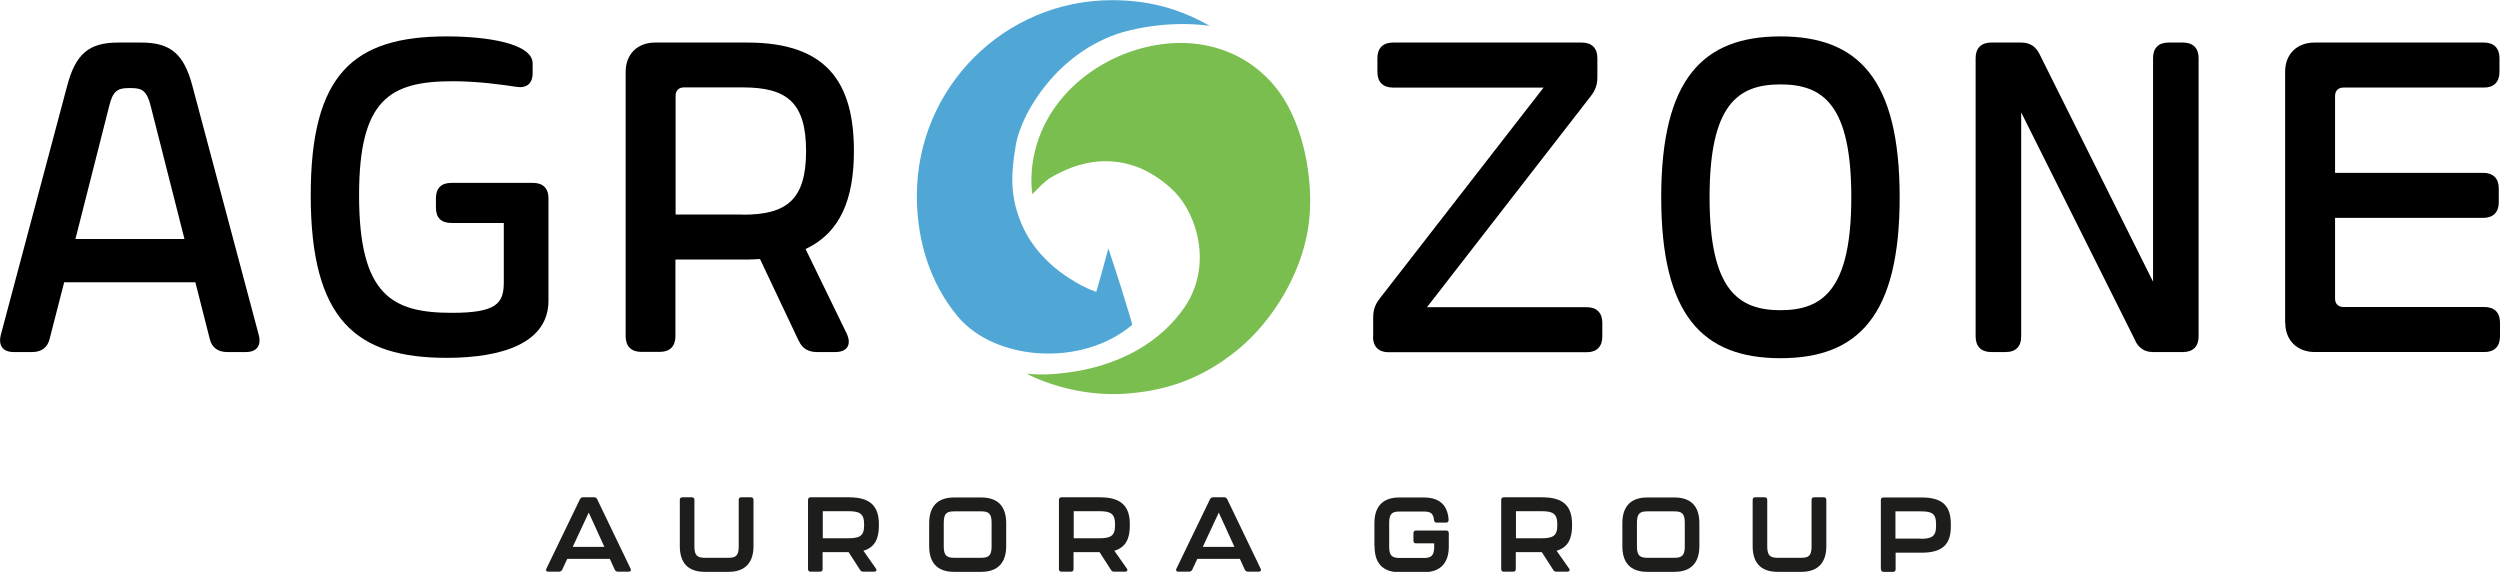 <?xml version="1.0" encoding="UTF-8"?><svg id="Laag_2" xmlns="http://www.w3.org/2000/svg" viewBox="0 0 142.17 32.52"><defs><style>.cls-1{fill:#1d1d1b;}.cls-2{fill:#7abe50;}.cls-3{fill:#50a7d5;fill-rule:evenodd;}</style></defs><g id="Layer_1"><g><path d="M.05,19.03L3.82,4.88c.48-1.82,1.24-2.46,2.9-2.46h1.32c1.66,0,2.42,.65,2.9,2.46l3.77,14.15c.17,.62-.11,.99-.73,.99h-1.06c-.52,0-.87-.25-.99-.74l-.82-3.23H3.65l-.83,3.23c-.12,.49-.47,.74-.99,.74H.78c-.62,0-.89-.37-.73-.99m10.44-5.44l-1.92-7.56c-.21-.84-.48-1.02-1.07-1.02h-.22c-.59,0-.87,.18-1.07,1.02l-1.92,7.56h6.22Z"/><path d="M17.67,11.11c0-6.9,2.43-9.04,7.74-9.04,2.3,0,4.88,.4,4.88,1.54v.55c0,.59-.34,.87-.92,.78-.78-.12-2.16-.32-3.63-.32-3.59,0-5.32,1.05-5.32,6.49,0,5.73,1.92,6.68,5.29,6.68,2.54,0,2.94-.55,2.94-1.73v-3.38h-2.98c-.58,0-.88-.3-.88-.87v-.54c0-.56,.3-.87,.88-.87h4.64c.56,0,.88,.3,.88,.88v5.82c0,2.39-2.59,3.25-5.79,3.25-5.13,0-7.73-2.13-7.73-9.26"/><path d="M45.42,19.38l-2.2-4.65c-.23,.01-.47,.03-.71,.03h-4.1v4.37c0,.56-.32,.88-.88,.88h-1.07c-.56,0-.88-.32-.88-.88V4.08c0-1,.67-1.66,1.68-1.66h5.25c4.55,0,6.05,2.32,6.05,6.17,0,2.68-.74,4.63-2.75,5.57l2.34,4.81c.29,.62,.04,1.05-.65,1.05h-1.03c-.49,0-.84-.19-1.04-.63m-3.19-7.18c2.5,0,3.6-.85,3.6-3.62s-1.1-3.62-3.6-3.62h-3.34c-.3,0-.48,.18-.48,.48v6.75h3.82Z"/><path d="M78.09,19.14v-1.07c0-.43,.1-.74,.37-1.09l9.32-12h-8.57c-.56,0-.88-.32-.88-.88v-.8c0-.56,.32-.88,.88-.88h10.75c.56,0,.88,.32,.88,.88v1.07c0,.43-.1,.74-.37,1.09l-9.32,12.01h9.09c.56,0,.88,.32,.88,.88v.8c0,.56-.32,.88-.88,.88h-11.28c-.56,0-.88-.32-.88-.88"/><path d="M94.47,11.22c0-6.71,2.35-9.15,6.78-9.15s6.78,2.43,6.78,9.15-2.35,9.15-6.78,9.15-6.78-2.45-6.78-9.15m6.78,6.42c2.41,0,4.03-1.17,4.03-6.42s-1.59-6.42-4.03-6.42-4.03,1.17-4.03,6.42,1.62,6.42,4.03,6.42"/><path d="M121.43,19.37l-6.49-12.98v12.75c0,.56-.3,.88-.88,.88h-.83c-.56,0-.88-.32-.88-.88V3.3c0-.56,.32-.88,.88-.88h1.7c.5,0,.83,.21,1.05,.65l6.46,12.95V3.3c0-.56,.3-.88,.88-.88h.83c.56,0,.88,.32,.88,.88v15.84c0,.56-.32,.88-.88,.88h-1.71c-.47,0-.8-.21-1.02-.65"/><path d="M129.95,18.35V4.08c0-1,.67-1.66,1.68-1.66h9.63c.56,0,.88,.32,.88,.88v.8c0,.56-.32,.88-.88,.88h-7.99c-.3,0-.48,.18-.48,.48v4.37h8.43c.56,0,.88,.32,.88,.88v.8c0,.56-.32,.88-.88,.88h-8.43v4.59c0,.3,.18,.48,.48,.48h8.02c.56,0,.88,.32,.88,.88v.8c0,.56-.32,.88-.88,.88h-9.65c-1,0-1.68-.66-1.68-1.66"/><g><path class="cls-3" d="M68.84,1.48s-2.06-.38-4.65,.26c-1.91,.46-3.55,1.66-4.69,3.07-.85,1.05-1.54,2.32-1.74,3.48-.28,1.66-.33,2.94,.38,4.55,.53,1.2,1.5,2.22,2.54,2.9,.64,.42,1.11,.67,1.66,.86,.02,0,.69-2.47,.69-2.47,.19,.57,.52,1.56,.75,2.3,.35,1.13,.62,2.03,.61,2.04-2.87,2.43-7.81,2.06-9.93-.48-1.56-1.88-2.32-4.28-2.32-6.86,0-6.14,4.97-11.12,11.1-11.12,2,0,3.77,.44,5.59,1.48"/><path class="cls-2" d="M74.3,9.15c-.2-1.09-.54-2.16-1.06-3.13-.54-1.01-1.28-1.8-2.14-2.39-1.52-1.04-3.43-1.41-5.39-1.06-2.97,.52-5.74,2.55-6.7,5.48-.55,1.68-.3,2.99-.3,2.99,.38-.38,.7-.74,1.09-.97,.16-.1,.32-.17,.48-.25,1.91-.97,3.72-.76,5.07-.01,.54,.3,1.01,.66,1.41,1.06,1.34,1.33,2.21,4.28,.59,6.62-1.23,1.79-3.55,3.43-7.19,3.76-1.04,.1-1.77,0-1.77,0,0,0,.61,.37,1.91,.74,1.13,.32,2.48,.5,3.84,.39,1.59-.14,3.86-.52,6.27-2.51,1.99-1.64,3.55-4.27,3.97-6.82,.21-1.29,.15-2.61-.08-3.89Z"/></g><g><path class="cls-1" d="M34.96,32.4l-.28-.62h-2.42l-.29,.62c-.04,.07-.1,.11-.18,.11h-.61c-.11,0-.16-.07-.11-.17l1.91-3.95c.04-.07,.09-.11,.17-.11h.64c.08,0,.14,.04,.17,.11l1.9,3.95c.05,.1,0,.17-.11,.17h-.61c-.08,0-.14-.04-.18-.11Zm-.59-1.3l-.89-1.95-.91,1.95h1.8Z"/><path class="cls-1" d="M38.66,31.06v-2.63c0-.1,.05-.15,.15-.15h.53c.1,0,.15,.05,.15,.15v2.66c0,.52,.19,.63,.59,.63h1.35c.4,0,.58-.11,.58-.63v-2.66c0-.1,.05-.15,.15-.15h.54c.1,0,.15,.05,.15,.15v2.63c0,.89-.43,1.46-1.42,1.46h-1.35c-1,0-1.42-.56-1.42-1.46Z"/><path class="cls-1" d="M49.1,31.32l.71,1.01c.07,.1,.02,.18-.1,.18h-.62c-.08,0-.14-.03-.18-.1l-.65-1.01h-1.48v.96c0,.1-.05,.15-.15,.15h-.53c-.1,0-.15-.05-.15-.15v-3.93c0-.1,.05-.15,.15-.15h2.18c1.23,0,1.7,.52,1.7,1.53v.09c0,.73-.23,1.23-.88,1.42Zm.04-1.51c0-.62-.27-.74-.92-.74h-1.43v1.54h1.43c.64,0,.92-.11,.92-.72v-.08Z"/><path class="cls-1" d="M52.84,31.06v-1.31c0-.9,.43-1.46,1.42-1.46h1.54c1,0,1.42,.56,1.42,1.46v1.31c0,.89-.43,1.46-1.42,1.46h-1.54c-1,0-1.42-.56-1.42-1.46Zm2.96,.66c.4,0,.59-.11,.59-.63v-1.37c0-.52-.17-.64-.59-.64h-1.54c-.41,0-.59,.11-.59,.64v1.37c0,.52,.19,.63,.59,.63h1.54Z"/><path class="cls-1" d="M63.37,31.32l.71,1.01c.07,.1,.02,.18-.1,.18h-.62c-.08,0-.14-.03-.18-.1l-.65-1.01h-1.48v.96c0,.1-.05,.15-.15,.15h-.53c-.1,0-.15-.05-.15-.15v-3.93c0-.1,.05-.15,.15-.15h2.18c1.23,0,1.7,.52,1.7,1.53v.09c0,.73-.23,1.23-.88,1.42Zm.04-1.51c0-.62-.27-.74-.92-.74h-1.43v1.54h1.43c.64,0,.92-.11,.92-.72v-.08Z"/><path class="cls-1" d="M70.79,32.4l-.28-.62h-2.42l-.29,.62c-.04,.07-.1,.11-.18,.11h-.61c-.11,0-.16-.07-.11-.17l1.91-3.95c.04-.07,.09-.11,.17-.11h.64c.08,0,.14,.04,.17,.11l1.9,3.95c.05,.1,0,.17-.11,.17h-.61c-.08,0-.14-.04-.18-.11Zm-.59-1.3l-.89-1.95-.91,1.95h1.8Z"/><path class="cls-1" d="M78.16,31.06v-1.31c0-.9,.43-1.46,1.42-1.46h1.38c.94,0,1.37,.47,1.42,1.27,0,.1-.05,.16-.14,.16h-.54c-.1,0-.14-.05-.15-.15-.04-.39-.21-.48-.58-.48h-1.38c-.41,0-.59,.11-.59,.64v1.37c0,.52,.19,.63,.59,.63h1.38c.4,0,.59-.11,.59-.63v-.2h-1.03c-.1,0-.15-.05-.15-.15v-.43c0-.1,.05-.15,.15-.15h1.71c.1,0,.15,.05,.15,.15v.76c0,.89-.43,1.46-1.42,1.46h-1.38c-1,0-1.42-.56-1.42-1.46Z"/><path class="cls-1" d="M88.52,31.32l.71,1.01c.07,.1,.02,.18-.1,.18h-.62c-.08,0-.14-.03-.18-.1l-.65-1.01h-1.48v.96c0,.1-.05,.15-.15,.15h-.53c-.1,0-.15-.05-.15-.15v-3.93c0-.1,.05-.15,.15-.15h2.18c1.23,0,1.7,.52,1.7,1.53v.09c0,.73-.23,1.23-.88,1.42Zm.04-1.51c0-.62-.27-.74-.92-.74h-1.43v1.54h1.43c.64,0,.92-.11,.92-.72v-.08Z"/><path class="cls-1" d="M92.26,31.06v-1.31c0-.9,.43-1.46,1.42-1.46h1.54c1,0,1.42,.56,1.42,1.46v1.31c0,.89-.43,1.46-1.42,1.46h-1.54c-1,0-1.42-.56-1.42-1.46Zm2.96,.66c.4,0,.59-.11,.59-.63v-1.37c0-.52-.17-.64-.59-.64h-1.54c-.41,0-.59,.11-.59,.64v1.37c0,.52,.19,.63,.59,.63h1.54Z"/><path class="cls-1" d="M99.67,31.06v-2.63c0-.1,.05-.15,.15-.15h.53c.1,0,.15,.05,.15,.15v2.66c0,.52,.19,.63,.59,.63h1.35c.4,0,.58-.11,.58-.63v-2.66c0-.1,.05-.15,.15-.15h.54c.1,0,.15,.05,.15,.15v2.63c0,.89-.43,1.46-1.42,1.46h-1.35c-1,0-1.42-.56-1.42-1.46Z"/><path class="cls-1" d="M106.96,32.37v-3.93c0-.1,.05-.15,.15-.15h2.18c1.22,0,1.65,.52,1.65,1.52v.13c0,.97-.43,1.49-1.65,1.49h-1.49v.94c0,.1-.05,.15-.15,.15h-.53c-.1,0-.15-.05-.15-.15Zm2.26-1.73c.62,0,.88-.13,.88-.71v-.13c0-.61-.25-.72-.88-.72h-1.43v1.55h1.43Z"/></g></g></g></svg>